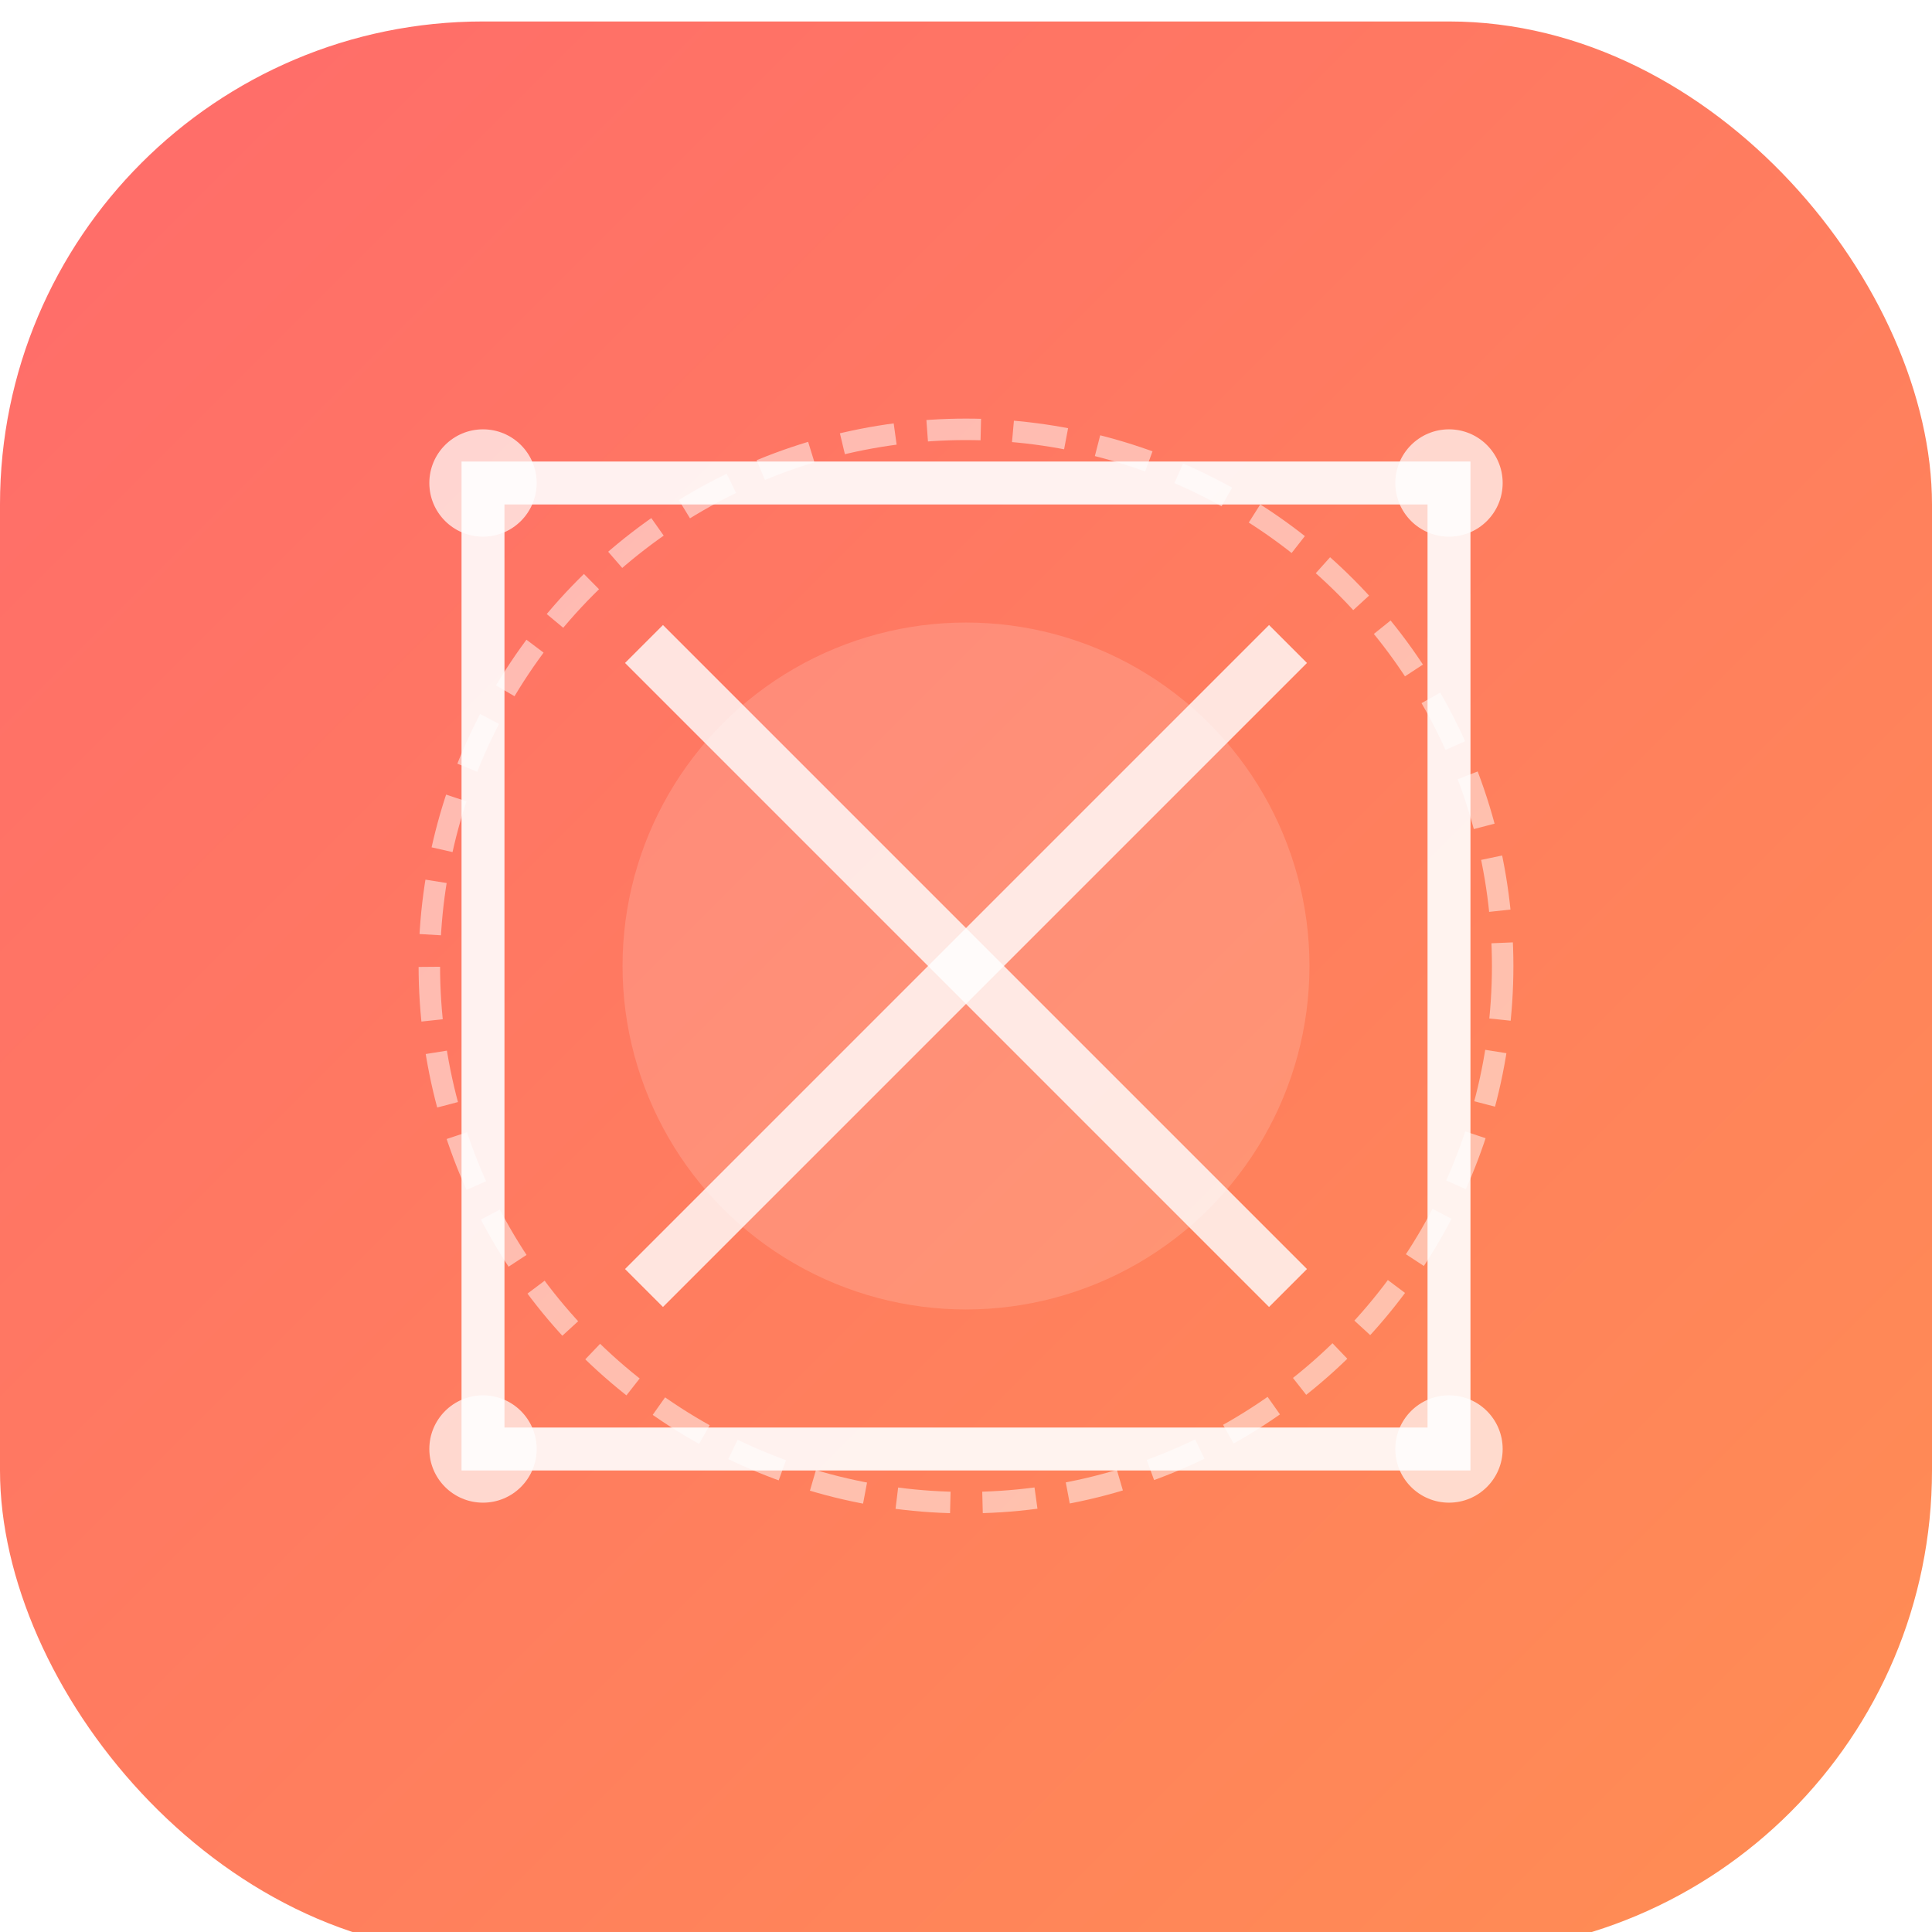 <?xml version="1.0" encoding="UTF-8"?>
<svg width="180" height="180" viewBox="0 0 180 180" xmlns="http://www.w3.org/2000/svg">
  <defs>
    <linearGradient id="gradient" x1="0%" y1="0%" x2="100%" y2="100%">
      <stop offset="0%" stop-color="#FF6B6B"/>
      <stop offset="100%" stop-color="#FF8E53"/>
    </linearGradient>
    <filter id="shadow" x="-10%" y="-10%" width="120%" height="120%">
      <feGaussianBlur stdDeviation="3" result="blur"/>
      <feColorMatrix in="blur" type="matrix" values="0 0 0 0 0  0 0 0 0 0  0 0 0 0 0  0 0 0 0.3 0" result="shadow"/>
      <feOffset in="shadow" dx="0" dy="2" result="shadow"/>
      <feComposite in="SourceGraphic" in2="shadow" operator="over"/>
    </filter>
  </defs>
  
  <!-- Rounded square background for Apple -->
  <rect width="180" height="180" rx="45" fill="url(#gradient)" filter="url(#shadow)"/>
  
  <!-- Inner design elements -->
  <rect x="45" y="45" width="90" height="90" fill="none" stroke="#ffffff" stroke-width="4" opacity="0.9"/>
  <circle cx="90" cy="90" r="32" fill="#ffffff" opacity="0.15"/>
  
  <!-- Abstract pattern -->
  <path d="M60,60 L120,120" stroke="#ffffff" stroke-width="5" opacity="0.8"/>
  <path d="M120,60 L60,120" stroke="#ffffff" stroke-width="5" opacity="0.8"/>
  
  <!-- Decorative elements -->
  <circle cx="45" cy="45" r="5" fill="#ffffff" opacity="0.7"/>
  <circle cx="135" cy="45" r="5" fill="#ffffff" opacity="0.7"/>
  <circle cx="45" cy="135" r="5" fill="#ffffff" opacity="0.7"/>
  <circle cx="135" cy="135" r="5" fill="#ffffff" opacity="0.7"/>
  
  <!-- Additional decorative elements -->
  <circle cx="90" cy="90" r="50" fill="none" stroke="#ffffff" stroke-width="2" stroke-dasharray="5,3" opacity="0.5"/>
</svg>
